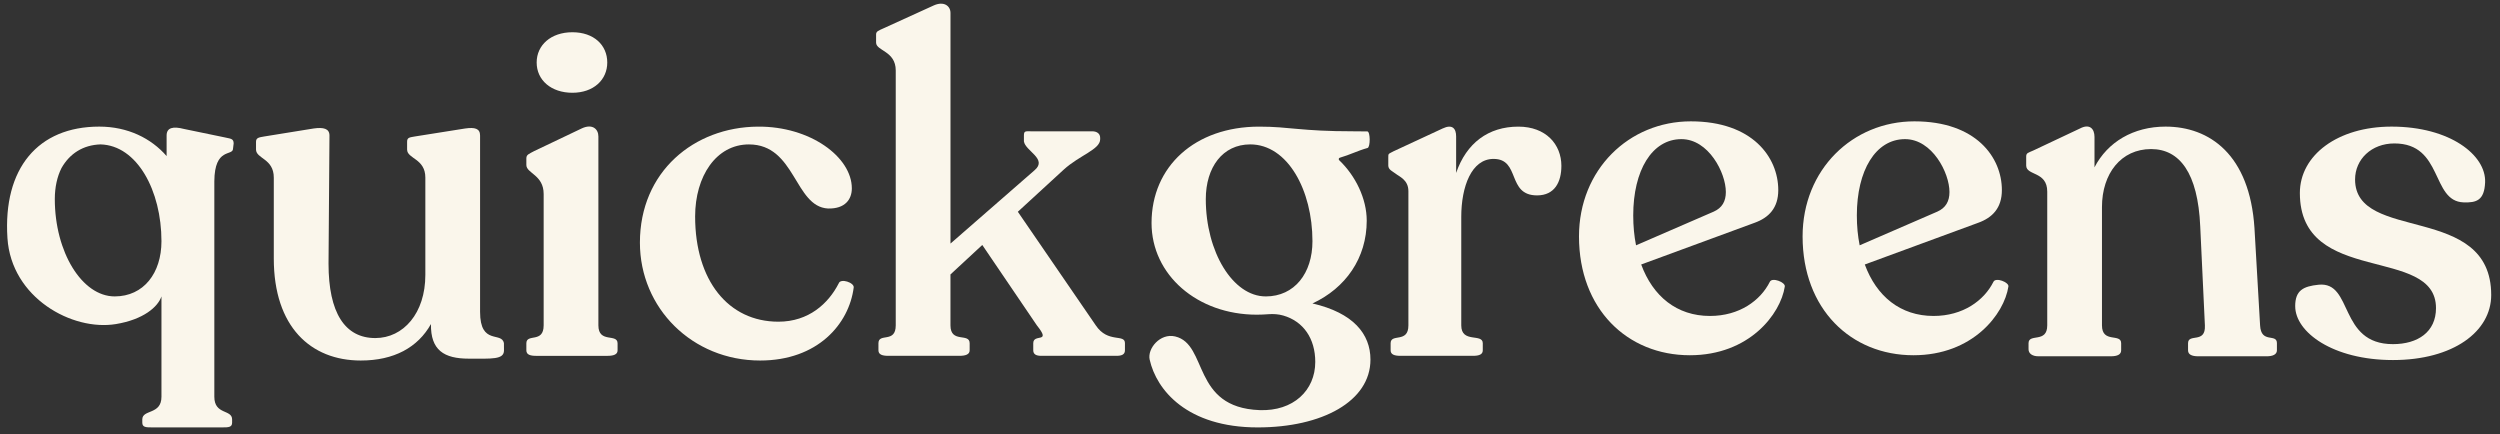 <svg xmlns="http://www.w3.org/2000/svg" fill="none" viewBox="0 0 236 41" height="41" width="236">
<rect x="0" y="0" width="236" height="41" fill="#333333" stroke="none"/>
<path fill="#FAF6EB" d="M168.486 27.044C168.089 29.649 165.129 33.535 159.522 33.535C153.606 33.535 149.057 29.162 149.057 22.319C149.057 16.004 153.782 11.455 159.611 11.455C165.44 11.455 167.869 14.855 167.869 17.946C167.869 19.624 166.985 20.552 165.617 21.038L154.929 24.968C156.034 27.97 158.286 29.826 161.42 29.826C164.202 29.826 166.189 28.369 167.073 26.602C167.286 26.15 168.551 26.647 168.486 27.044ZM154.177 20.332C154.177 21.348 154.266 22.274 154.442 23.158L161.773 19.979C162.568 19.625 162.92 19.008 162.92 18.124C162.92 16.313 161.287 13.134 158.726 13.134C155.943 13.134 154.177 16.093 154.177 20.332Z"></path>
<path fill="#FAF6EB" d="M189.594 27.044C189.197 29.649 186.237 33.535 180.63 33.535C174.714 33.535 170.165 29.162 170.165 22.319C170.165 16.004 174.89 11.455 180.719 11.455C186.548 11.455 188.977 14.855 188.977 17.946C188.977 19.624 188.093 20.552 186.724 21.038L176.037 24.968C177.142 27.97 179.394 29.826 182.528 29.826C185.31 29.826 187.297 28.369 188.181 26.602C188.394 26.15 189.659 26.647 189.594 27.044ZM175.286 20.332C175.286 21.348 175.375 22.274 175.552 23.158L182.882 19.979C183.677 19.625 184.03 19.008 184.03 18.124C184.03 16.313 182.397 13.134 179.835 13.134C177.053 13.134 175.286 16.093 175.286 20.332Z"></path>
<path fill="#FAF6EB" d="M47.576 33.079C47.576 33.963 46.423 33.857 44.26 33.857C41.919 33.857 40.639 33.062 40.683 30.589C39.447 32.797 37.195 34.033 34.059 34.033C29.334 34.033 25.846 30.854 25.846 24.406V16.766C25.846 14.955 24.168 14.993 24.168 14.111V13.38C24.168 12.984 24.477 12.969 24.963 12.88L29.601 12.13C30.527 11.998 31.102 12.13 31.102 12.792L31.013 24.891C31.013 29.529 32.559 31.913 35.428 31.913C38.077 31.913 40.153 29.572 40.153 25.952V16.767C40.153 14.956 38.431 14.999 38.431 14.115V13.363C38.431 12.966 38.696 12.969 39.182 12.88L43.906 12.13C44.833 11.998 45.319 12.13 45.319 12.792V29.44C45.319 32.641 47.382 31.26 47.571 32.408C47.58 32.463 47.576 33.012 47.576 33.079Z"></path>
<path fill="#FAF6EB" d="M49.688 33.076V32.412C49.688 31.441 51.321 32.436 51.321 30.714V18.313C51.321 16.502 49.688 16.37 49.688 15.575V14.948C49.688 14.595 49.927 14.534 50.413 14.269L54.898 12.131C55.913 11.646 56.488 12.176 56.488 12.882V30.716C56.488 32.438 58.299 31.443 58.299 32.414V33.077C58.299 33.474 57.902 33.592 57.328 33.592H50.616C50.041 33.592 49.689 33.474 49.689 33.077L49.688 33.076Z"></path>
<path fill="#FAF6EB" d="M50.661 5.9C50.661 4.263 52.003 3.044 54.034 3.044C56.065 3.044 57.326 4.262 57.326 5.9C57.326 7.539 56.026 8.757 54.034 8.757C52.041 8.757 50.661 7.576 50.661 5.9Z"></path>
<path fill="#FAF6EB" d="M60.408 22.904C60.408 16.193 65.531 11.996 71.537 11.954C76.482 11.909 80.413 14.825 80.413 17.783C80.413 18.799 79.794 19.726 78.161 19.683C74.982 19.506 75.114 13.633 70.699 13.633C67.607 13.633 65.62 16.636 65.62 20.433C65.62 26.483 68.755 30.368 73.481 30.368C76.352 30.368 78.206 28.646 79.177 26.747C79.348 26.24 80.662 26.683 80.589 27.143C80.148 30.587 77.188 34.033 71.757 34.033C65.353 34.033 60.408 29.088 60.408 22.904Z"></path>
<path fill="#FAF6EB" d="M106.195 32.403V33.069C106.195 33.466 105.885 33.59 105.4 33.59H98.29C97.849 33.59 97.539 33.466 97.539 33.069V32.403C97.539 31.431 99.304 32.49 97.88 30.714L92.727 23.125L89.724 25.907V30.714C89.724 32.436 91.535 31.387 91.535 32.403V33.069C91.535 33.466 91.138 33.59 90.564 33.59H83.852C83.278 33.59 82.925 33.466 82.925 33.069V32.403C82.925 31.387 84.558 32.436 84.558 30.714V6.653C84.558 4.797 82.703 4.816 82.703 4.021V3.258C82.698 2.953 82.943 2.883 83.428 2.663L88.136 0.517C89.107 0.076 89.726 0.562 89.726 1.223V22.993L97.674 16.061C98.91 15.001 96.782 14.25 96.658 13.344V12.776C96.658 12.334 96.838 12.395 97.323 12.395H103.105C103.546 12.395 103.856 12.615 103.856 13.014V13.145C103.856 14.117 101.913 14.647 100.412 16.016L96.084 19.99L103.441 30.714C104.6 32.439 106.196 31.476 106.196 32.403H106.195Z"></path>
<path fill="#FAF6EB" d="M21.205 12.968L17.363 12.172C16.347 11.908 15.728 12.039 15.728 12.79V14.734C14.271 13.055 12.063 11.952 9.37 11.952C3.585 11.952 0.275 15.889 0.703 22.477C1.071 28.124 6.82 31.27 10.937 30.593C13.539 30.167 14.909 28.972 15.242 27.981V37.456C15.242 39.178 13.433 38.624 13.433 39.595V39.898C13.433 40.34 13.785 40.346 14.36 40.346H20.983C21.557 40.346 21.911 40.34 21.911 39.898V39.595C21.911 38.624 20.233 39.178 20.233 37.456V17.118C20.251 13.861 21.998 14.777 21.998 14.026L22.057 13.541C22.057 13.055 21.733 13.099 21.205 12.968ZM10.827 27.981C7.735 27.981 5.174 23.787 5.174 18.795C5.174 17.68 5.394 16.678 5.806 15.862C6.588 14.485 7.848 13.688 9.484 13.631C12.954 13.723 15.242 18.01 15.242 22.771C15.242 25.774 13.565 27.981 10.827 27.981Z"></path>
<path fill="#FAF6EB" d="M129.096 13.968C128.147 14.234 127.44 14.61 126.476 14.89C126.371 14.92 126.343 15.052 126.421 15.126C127.955 16.585 129.019 18.748 129.019 20.83C129.019 24.363 127.032 27.189 123.896 28.646C127.738 29.53 129.371 31.517 129.371 33.946C129.371 37.875 124.823 40.348 118.728 40.348C112.061 40.348 109.168 36.821 108.528 33.946C108.298 32.911 109.514 31.425 110.933 31.76C114.069 32.5 112.47 38.475 118.906 38.715C122.083 38.834 124.161 36.859 124.161 34.166C124.161 31.963 123.045 30.337 121.139 29.786C120.688 29.656 120.217 29.626 119.749 29.66C119.39 29.688 119.025 29.706 118.641 29.706C113.032 29.706 108.706 25.953 108.706 21.051C108.706 15.707 112.813 11.954 118.863 11.954C121.777 11.954 122.748 12.395 127.784 12.395C128.305 12.395 128.741 12.403 129.071 12.406C129.369 12.409 129.371 13.89 129.098 13.968H129.096ZM119.48 27.983C122.218 27.983 123.896 25.775 123.896 22.773C123.896 17.959 121.555 13.631 118.022 13.631C115.416 13.631 113.827 15.794 113.827 18.797C113.827 23.787 116.389 27.981 119.48 27.981V27.983Z"></path>
<path fill="#FAF6EB" d="M147.394 15.663C147.394 17.164 146.775 18.445 145.097 18.445C142.226 18.445 143.551 15.001 140.99 15.001C138.914 15.001 137.943 17.607 137.943 20.476V30.714C137.943 32.436 139.974 31.432 139.974 32.403V33.069C139.974 33.466 139.62 33.59 139.047 33.59H132.202C131.628 33.59 131.275 33.466 131.275 33.069V32.403C131.275 31.432 132.953 32.436 132.953 30.714V18.048C132.953 16.966 132.082 16.669 131.728 16.381C131.485 16.185 131.055 16.031 131.055 15.629V14.866C131.05 14.474 131.063 14.545 131.548 14.282L136.178 12.131C137.105 11.69 137.459 12.131 137.459 12.882V16.326C138.43 13.499 140.506 11.954 143.332 11.954C145.938 11.954 147.395 13.631 147.395 15.663H147.394Z"></path>
<path fill="#FAF6EB" d="M214.941 32.403V33.069C214.941 33.466 214.544 33.634 213.97 33.634H207.523C206.904 33.634 206.552 33.466 206.552 33.069V32.403C206.552 31.431 208.229 32.481 208.142 30.714L207.701 21.358C207.48 16.324 205.758 14.072 203.063 14.072C200.237 14.072 198.426 16.369 198.426 19.548V30.713C198.426 32.434 200.237 31.43 200.237 32.401V33.068C200.237 33.465 199.883 33.633 199.265 33.633H192.42C191.846 33.633 191.494 33.368 191.494 32.971V32.401C191.494 31.43 193.26 32.434 193.26 30.713V18.089C193.26 16.146 191.273 16.599 191.273 15.627V14.778C191.273 14.425 191.467 14.425 191.952 14.204L196.352 12.128C197.278 11.642 197.72 12.172 197.72 12.923V15.794C198.956 13.41 201.384 11.952 204.431 11.952C208.581 11.952 212.379 14.601 212.822 21.535L213.352 30.713C213.441 32.479 214.942 31.43 214.942 32.401L214.941 32.403Z"></path>
<path fill="#FAF6EB" d="M216.666 28.91C216.666 27.415 217.421 27.027 218.874 26.878C222.168 26.542 220.727 32.487 225.895 32.487C228.236 32.487 229.958 31.34 229.958 29.086C229.958 23.125 217.107 27.054 217.107 18.222C217.107 14.645 220.684 11.952 225.763 11.952C231.283 11.952 234.695 14.648 234.595 17.207C234.527 18.93 233.759 19.145 232.564 19.105C229.474 19.002 230.665 13.541 226.028 13.541C223.865 13.541 222.319 15.042 222.319 16.942C222.319 22.947 235.17 19.105 235.17 27.849C235.17 31.293 231.592 33.988 225.896 33.988C220.2 33.988 216.668 31.34 216.668 28.91H216.666Z"></path>
</svg>
